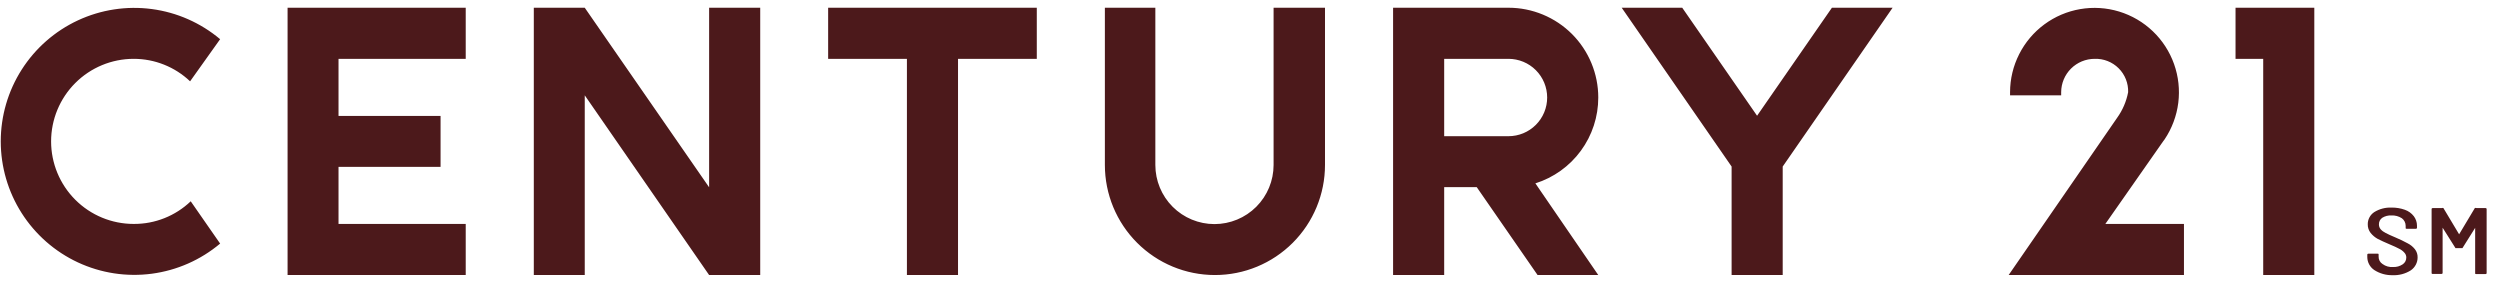 <svg width="159" height="18" viewBox="0 0 159 18" fill="none" xmlns="http://www.w3.org/2000/svg">
<g clip-path="url(#clip0_1520_1338)">
<path d="M81 10.492C81 11.489 80.604 12.446 79.899 13.151C79.194 13.856 78.237 14.252 77.24 14.252C76.243 14.252 75.286 13.856 74.581 13.151C73.876 12.446 73.48 11.489 73.48 10.492V0.492H70.27V10.492C70.27 12.348 71.007 14.129 72.32 15.442C73.633 16.755 75.413 17.492 77.27 17.492C79.126 17.492 80.907 16.755 82.22 15.442C83.532 14.129 84.27 12.348 84.27 10.492V0.492H81V10.492ZM8.5 3.742C9.836 3.74 11.121 4.252 12.09 5.172L14 2.492C12.762 1.452 11.254 0.787 9.651 0.575C8.048 0.363 6.418 0.614 4.953 1.296C3.488 1.979 2.248 3.066 1.379 4.429C0.51 5.792 0.048 7.375 0.048 8.992C0.048 10.609 0.51 12.192 1.379 13.555C2.248 14.918 3.488 16.005 4.953 16.688C6.418 17.37 8.048 17.621 9.651 17.409C11.254 17.197 12.762 16.532 14 15.492L12.13 12.802C11.153 13.735 9.851 14.252 8.5 14.242C7.108 14.242 5.772 13.689 4.788 12.704C3.803 11.72 3.25 10.384 3.25 8.992C3.25 7.6 3.803 6.264 4.788 5.28C5.772 4.295 7.108 3.742 8.5 3.742ZM45.1 11.912L37.19 0.492H33.95V17.492H37.19V6.062L45.1 17.492H48.35V0.492H45.1V11.912ZM52.67 0.492V3.742H57.68V17.492H60.93V3.742H65.94V0.492H52.67ZM142.18 0.492V3.742H143.94V17.492H147.19V0.492H142.18ZM18.29 0.492V17.492H29.62V14.242H21.53V10.612H28.02V7.372H21.53V3.742H29.62V0.492H18.29ZM101.65 6.202C101.65 5.452 101.502 4.71 101.215 4.017C100.928 3.324 100.508 2.695 99.978 2.164C99.447 1.634 98.818 1.214 98.125 0.927C97.432 0.64 96.69 0.492 95.94 0.492L88.6 0.492V17.492H91.85V11.902H93.92L97.79 17.492H101.65L97.65 11.662C98.811 11.296 99.825 10.569 100.544 9.587C101.264 8.605 101.651 7.419 101.65 6.202ZM95.94 8.662H91.85V3.742H95.94C96.263 3.742 96.583 3.806 96.881 3.929C97.18 4.053 97.451 4.234 97.68 4.463C97.908 4.691 98.089 4.962 98.213 5.261C98.336 5.559 98.4 5.879 98.4 6.202C98.4 6.525 98.336 6.845 98.213 7.143C98.089 7.442 97.908 7.713 97.68 7.941C97.451 8.17 97.18 8.351 96.881 8.475C96.583 8.598 96.263 8.662 95.94 8.662ZM116.51 0.492L111.75 7.362L106.99 0.492H103.14L110.13 10.592V17.492H113.38V10.592L120.37 0.492H116.51ZM137.58 8.982L137.67 8.862C138.137 8.166 138.434 7.369 138.539 6.537C138.643 5.705 138.55 4.861 138.269 4.071C137.988 3.281 137.526 2.567 136.919 1.988C136.313 1.409 135.58 0.98 134.778 0.735C133.976 0.49 133.127 0.437 132.301 0.579C131.474 0.721 130.693 1.054 130.018 1.553C129.344 2.051 128.796 2.7 128.418 3.449C128.039 4.197 127.841 5.023 127.84 5.862V6.062H131.09V5.862C131.093 5.299 131.318 4.76 131.717 4.362C132.117 3.965 132.657 3.742 133.22 3.742C133.502 3.732 133.782 3.78 134.044 3.883C134.306 3.986 134.545 4.142 134.744 4.341C134.944 4.539 135.101 4.777 135.205 5.039C135.309 5.3 135.358 5.58 135.35 5.862C135.238 6.45 134.999 7.006 134.65 7.492L127.75 17.492H138.9V14.242H133.9L137.58 8.982ZM151 17.172C150.866 17.081 150.755 16.959 150.679 16.816C150.602 16.674 150.561 16.514 150.56 16.352V16.192C150.56 16.192 150.56 16.132 150.64 16.132H151.2C151.25 16.132 151.28 16.132 151.28 16.192V16.322C151.278 16.415 151.299 16.508 151.343 16.59C151.387 16.672 151.451 16.742 151.53 16.792C151.723 16.934 151.961 17.001 152.2 16.982C152.416 16.993 152.63 16.933 152.81 16.812C152.881 16.765 152.94 16.701 152.98 16.626C153.02 16.551 153.041 16.467 153.04 16.382C153.042 16.325 153.032 16.268 153.011 16.215C152.991 16.162 152.96 16.113 152.92 16.072C152.829 15.967 152.716 15.881 152.59 15.822C152.45 15.742 152.24 15.652 151.96 15.532C151.68 15.412 151.41 15.292 151.22 15.192C151.047 15.096 150.894 14.967 150.77 14.812C150.648 14.655 150.584 14.461 150.59 14.262C150.588 14.11 150.625 13.959 150.697 13.825C150.768 13.69 150.873 13.576 151 13.492C151.329 13.287 151.713 13.186 152.1 13.202C152.389 13.197 152.677 13.245 152.95 13.342C153.176 13.421 153.374 13.563 153.52 13.752C153.65 13.925 153.72 14.136 153.72 14.352V14.492C153.72 14.492 153.72 14.552 153.64 14.552H153.08C153.02 14.552 153 14.552 153 14.492V14.362C153 14.269 152.978 14.177 152.937 14.094C152.895 14.01 152.835 13.938 152.76 13.882C152.561 13.753 152.327 13.69 152.09 13.702C151.886 13.692 151.683 13.744 151.51 13.852C151.443 13.899 151.388 13.962 151.351 14.035C151.315 14.109 151.297 14.19 151.3 14.272C151.298 14.385 151.337 14.495 151.41 14.582C151.497 14.678 151.603 14.756 151.72 14.812C151.86 14.892 152.07 14.982 152.35 15.102C152.62 15.215 152.883 15.342 153.14 15.482C153.315 15.572 153.468 15.698 153.59 15.852C153.705 16 153.765 16.184 153.76 16.372C153.76 16.533 153.721 16.692 153.646 16.835C153.571 16.977 153.462 17.1 153.33 17.192C152.984 17.412 152.579 17.52 152.17 17.502C151.756 17.512 151.348 17.397 151 17.172ZM154.65 17.372V13.292C154.65 13.292 154.65 13.232 154.73 13.232H155.31C155.324 13.225 155.339 13.221 155.355 13.221C155.371 13.221 155.386 13.225 155.4 13.232L156.4 14.902L157.4 13.232C157.416 13.224 157.433 13.22 157.45 13.22C157.467 13.22 157.485 13.224 157.5 13.232H158.07C158.07 13.232 158.15 13.232 158.15 13.292V17.372C158.15 17.372 158.15 17.432 158.07 17.432H157.5C157.44 17.432 157.42 17.432 157.42 17.372V14.492L156.61 15.782H156.17L155.35 14.482V17.362C155.35 17.362 155.35 17.422 155.28 17.422H154.7C154.7 17.422 154.65 17.412 154.65 17.372Z" fill="#4C191B"/>
</g>
<defs>
<clipPath id="clip0_1520_1338">
<rect width="159" height="17" fill="white" transform="translate(0 0.492)"/>
</clipPath>
</defs>
</svg>
